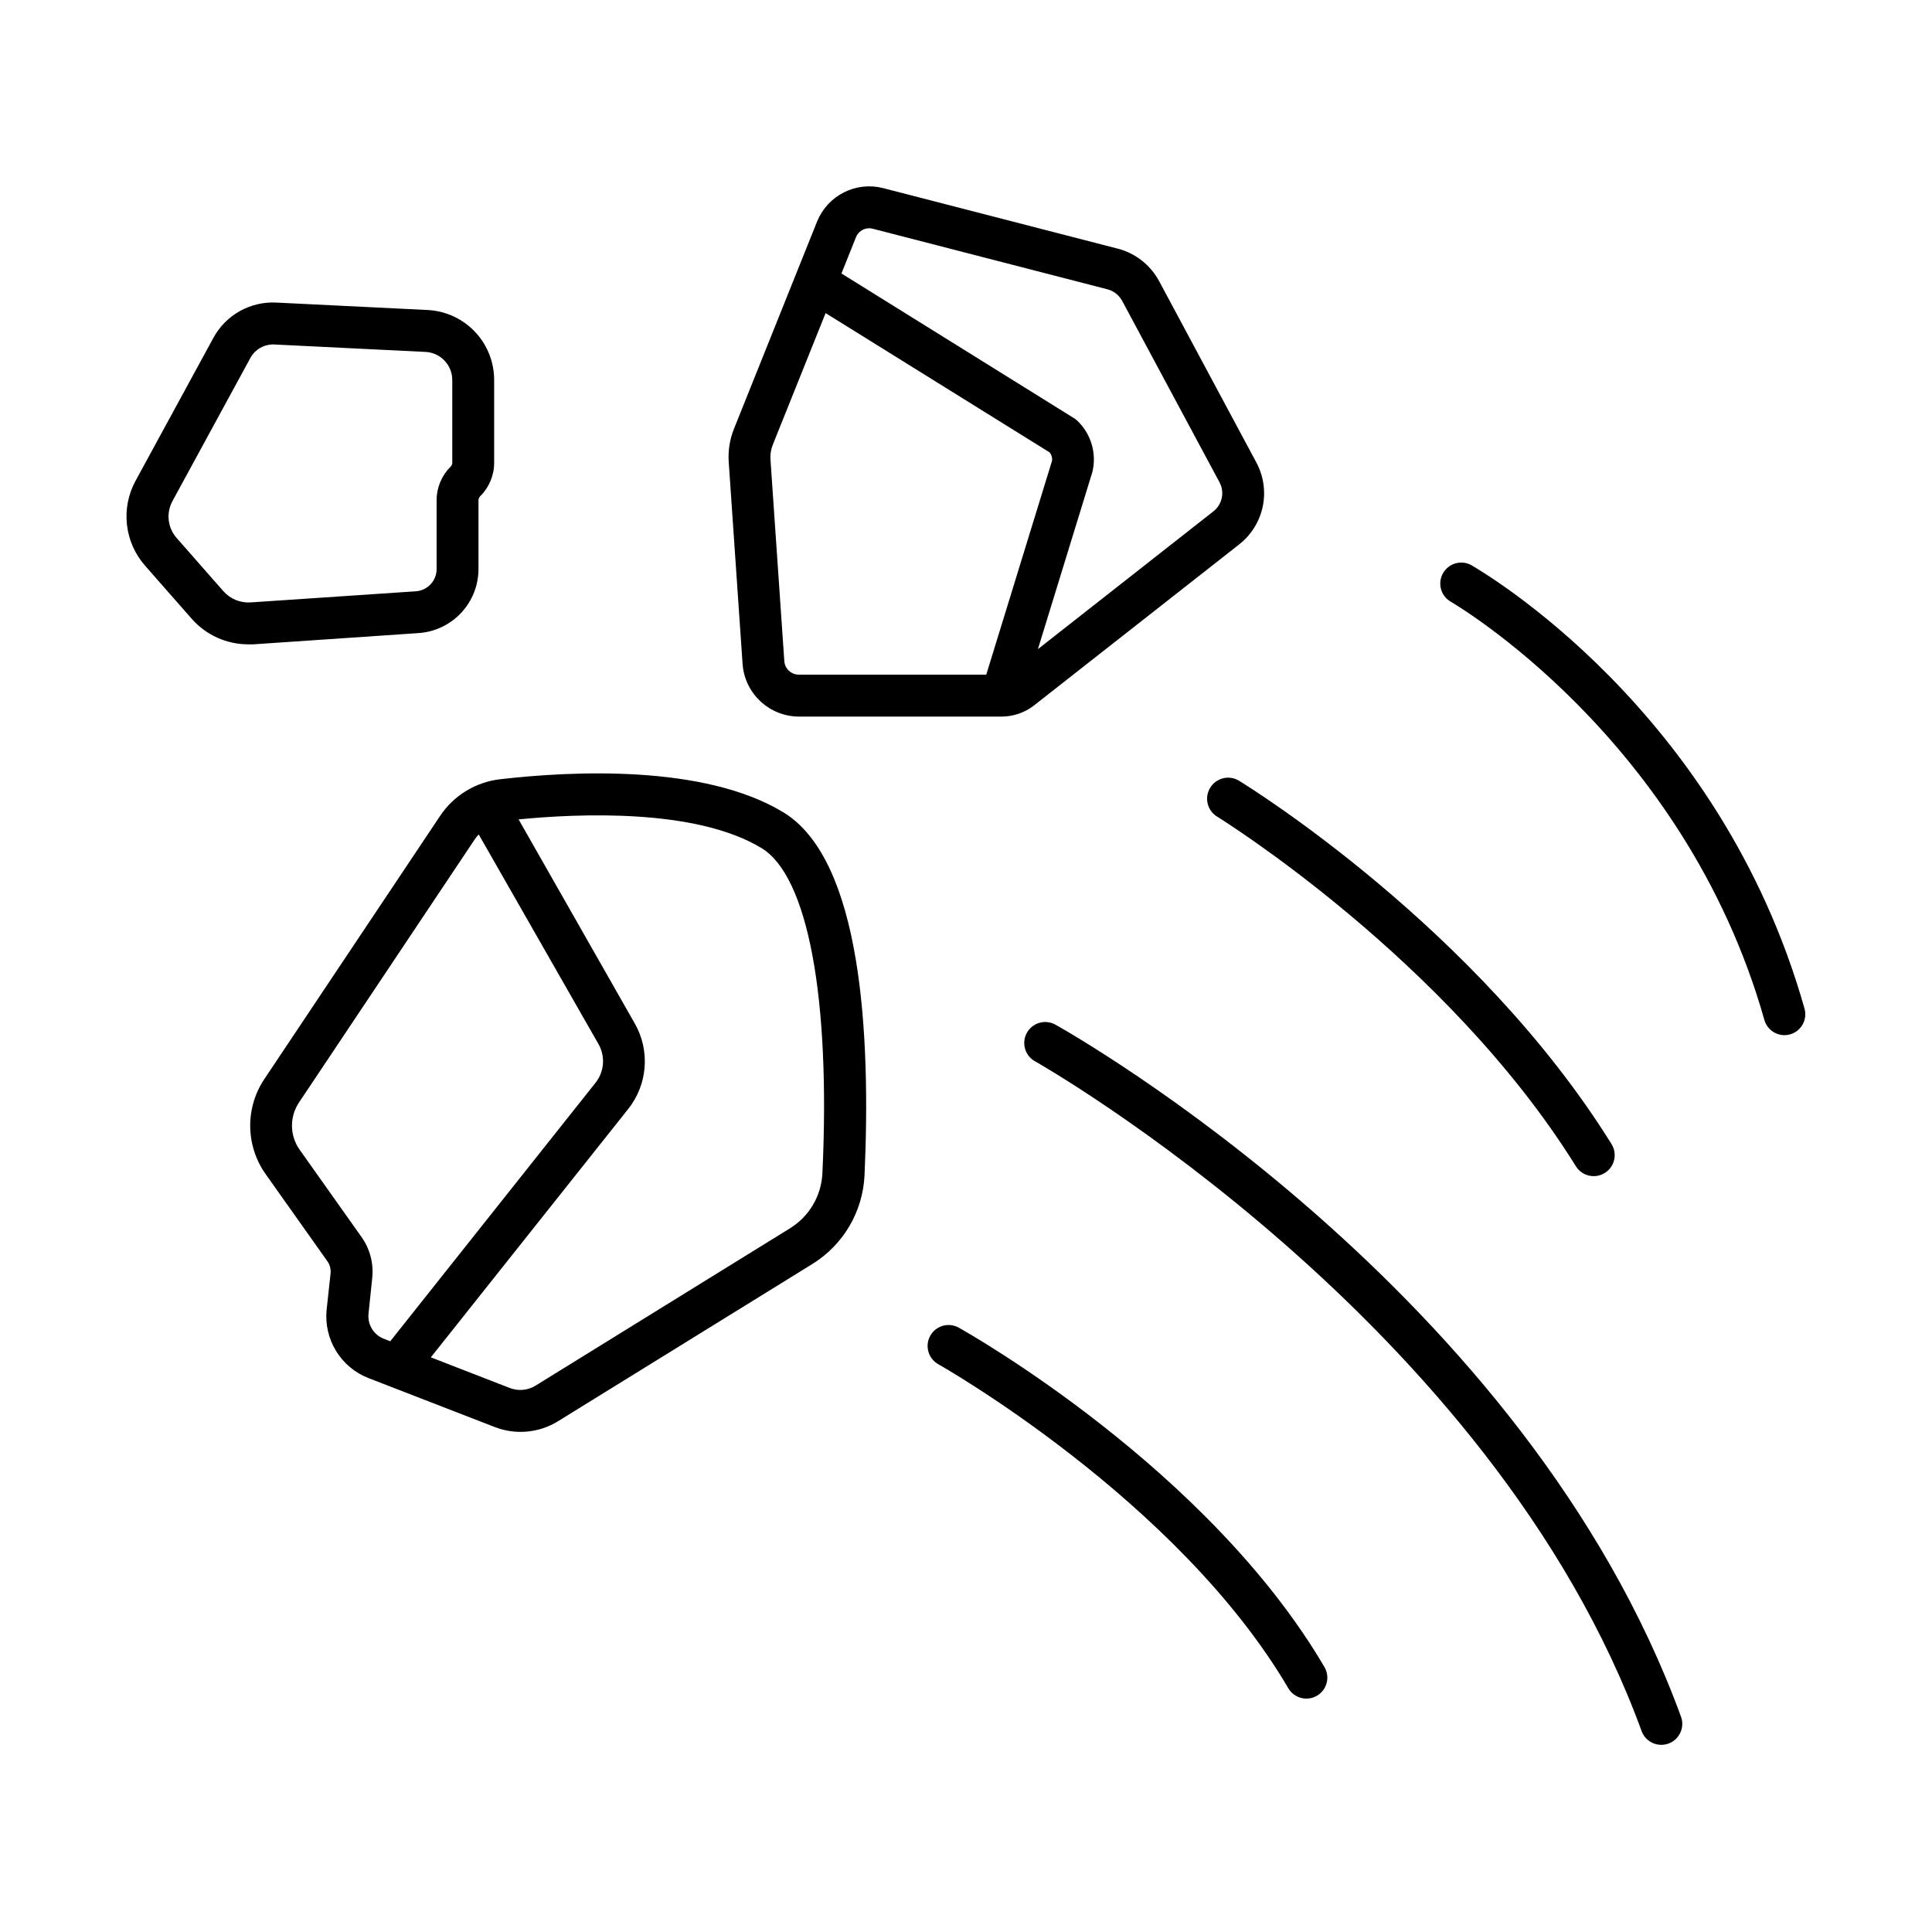 <?xml version="1.0" encoding="UTF-8"?>
<!-- Uploaded to: ICON Repo, www.iconrepo.com, Generator: ICON Repo Mixer Tools -->
<svg fill="#000000" width="800px" height="800px" version="1.1" viewBox="144 144 512 512" xmlns="http://www.w3.org/2000/svg">
 <g>
  <path d="m622.21 411.27c-22.465-79.496-85.754-116.01-88.391-117.55-2.66-1.387-5.938-0.418-7.41 2.191-1.477 2.609-0.617 5.918 1.938 7.481 0.621 0.355 61.992 35.926 83.227 110.89 0.672 2.394 2.856 4.051 5.344 4.047 0.512 0 1.023-0.074 1.516-0.219 2.922-0.855 4.609-3.906 3.777-6.84z"/>
  <path d="m464.71 352.77c-1.598 2.617-0.781 6.031 1.828 7.637 0.609 0.375 60.93 37.746 95.094 92.672 1.633 2.606 5.062 3.394 7.668 1.762 2.602-1.629 3.391-5.062 1.762-7.664-35.582-57.211-96.148-94.711-98.715-96.273-1.262-0.77-2.773-1.004-4.207-0.652-1.434 0.352-2.668 1.258-3.43 2.519z"/>
  <path d="m423.7 415.55c-2.676-1.496-6.059-0.539-7.559 2.137-1.496 2.676-0.539 6.059 2.137 7.555 1.199 0.68 121.2 68.879 160.84 177.71 1.133 2.758 4.242 4.129 7.043 3.113 2.801-1.02 4.301-4.07 3.398-6.91-41.074-112.78-160.78-180.76-165.86-183.61z"/>
  <path d="m398.09 495.85c-2.676-1.5-6.059-0.543-7.559 2.133-1.496 2.676-0.539 6.062 2.137 7.559 0.629 0.355 63.438 35.895 92.754 85.863h-0.004c1.555 2.644 4.953 3.531 7.598 1.977 2.644-1.551 3.531-4.949 1.98-7.594-30.859-52.605-94.219-88.441-96.906-89.938z"/>
  <path d="m254.96 311.77c4.297-0.301 8.316-2.219 11.258-5.363 2.938-3.144 4.578-7.285 4.586-11.59v-18.246c0.004-0.402 0.172-0.789 0.461-1.07 2.363-2.344 3.691-5.531 3.691-8.859v-21.93c0.004-4.781-1.832-9.379-5.133-12.836-3.301-3.457-7.805-5.508-12.578-5.723l-40.07-1.969c-3.363-0.164-6.707 0.625-9.645 2.273-2.938 1.652-5.352 4.094-6.965 7.055l-20.664 37.953c-1.914 3.539-2.703 7.578-2.258 11.574 0.441 4 2.094 7.766 4.738 10.801l12.426 14.152c3.789 4.297 9.238 6.762 14.969 6.769h1.309zm-51.766-11.102-12.41-14.129c-2.363-2.703-2.793-6.586-1.082-9.742l20.664-37.961c1.266-2.285 3.711-3.656 6.316-3.543l40.07 1.969c3.981 0.191 7.109 3.481 7.106 7.469v21.895-0.004c0 0.406-0.168 0.797-0.465 1.074-2.359 2.344-3.684 5.531-3.688 8.855v18.242c0.008 3.106-2.387 5.684-5.484 5.906l-43.867 2.953h0.004c-2.723 0.16-5.363-0.941-7.164-2.984z"/>
  <path d="m340.79 319.94c0.266 3.781 1.953 7.32 4.723 9.91 2.766 2.59 6.414 4.035 10.203 4.051h53.766c3.094-0.016 6.098-1.051 8.543-2.953l54.367-42.676h-0.004c3.199-2.5 5.414-6.055 6.246-10.031 0.832-3.977 0.23-8.117-1.699-11.695l-25.77-48.066c-2.297-4.254-6.254-7.363-10.934-8.582l-62.199-16.047c-3.492-0.895-7.195-0.488-10.41 1.141-3.219 1.629-5.734 4.367-7.086 7.715l-22.031 54.938c-1.117 2.789-1.59 5.797-1.387 8.797zm33.543-115.45c0.312 0 0.621 0.039 0.926 0.117l62.188 16.051v-0.004c1.684 0.434 3.113 1.551 3.938 3.082l25.789 48.059c1.422 2.625 0.738 5.887-1.613 7.723l-46.504 36.508 14.465-47.047c1.125-4.848-0.367-9.93-3.938-13.398-0.281-0.277-0.59-0.52-0.922-0.73l-61.668-38.375 3.867-9.664c0.582-1.402 1.953-2.32 3.473-2.32zm-25.504 57.289 13.965-34.805 59.375 36.918h-0.004c0.5 0.613 0.734 1.398 0.648 2.184l-17.445 56.719h-49.652c-2.039 0-3.727-1.578-3.867-3.609l-3.672-53.5c-0.078-1.336 0.145-2.672 0.652-3.906z"/>
  <path d="m351.54 359.24c-20.969-12.695-55.969-10.922-74.973-8.738h0.004c-6.496 0.734-12.332 4.301-15.953 9.742l-46.59 69.754c-2.484 3.731-3.777 8.125-3.719 12.602 0.059 4.481 1.473 8.84 4.051 12.5l16.395 23.137c0.664 0.938 0.965 2.09 0.848 3.234l-1.031 9.516h-0.004c-0.406 3.84 0.457 7.703 2.465 11 2.012 3.297 5.047 5.84 8.645 7.234l33.457 12.969c5.508 2.133 11.699 1.566 16.727-1.535l67.395-41.664v0.004c8.223-5.078 13.406-13.887 13.855-23.539 1.652-36.93-0.66-83.57-21.57-96.215zm-109.88 132.94 0.984-9.516c0.406-3.832-0.598-7.68-2.824-10.824l-16.434-23.184c-2.617-3.719-2.684-8.668-0.168-12.457l46.594-69.758v0.004c0.312-0.469 0.664-0.906 1.055-1.309l31.723 55.527c1.879 3.269 1.566 7.356-0.785 10.301l-54.387 68.488-1.684-0.66c-2.691-1.035-4.359-3.742-4.074-6.613zm120.29-37.266c-0.281 5.992-3.5 11.457-8.602 14.605l-67.395 41.672c-2.066 1.289-4.621 1.52-6.887 0.629l-20.891-8.109 52.289-65.797c2.535-3.176 4.055-7.039 4.367-11.09 0.309-4.051-0.605-8.098-2.625-11.621l-30.77-54.055c15.812-1.555 46.977-2.953 64.363 7.598 12.289 7.441 18.324 39.645 16.148 86.168z"/>
 </g>
</svg>